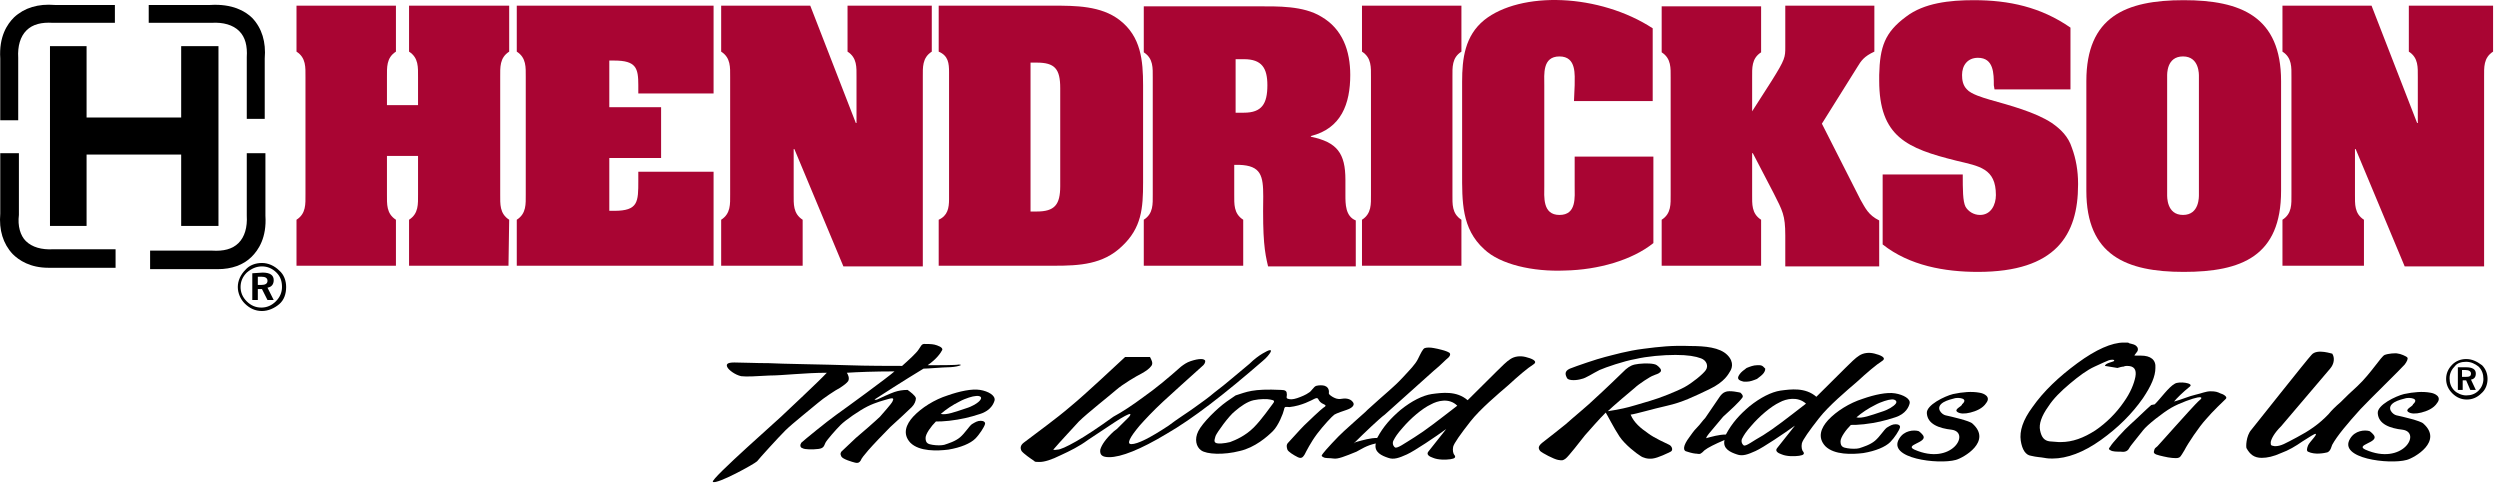<svg width="248" height="48" viewBox="0 0 248 48" fill="none" xmlns="http://www.w3.org/2000/svg">
<path d="M50.511 21.799C49.552 21.186 49.62 20.234 49.62 19.281V7.641C49.62 6.688 49.552 5.735 50.511 5.122V0.562H40.578V5.122C41.537 5.735 41.469 6.688 41.469 7.641V10.432H38.386V7.641C38.386 6.688 38.318 5.735 39.277 5.122V0.562H29.413V5.122C30.372 5.735 30.303 6.688 30.303 7.641V19.281C30.303 20.234 30.372 21.186 29.413 21.799V26.36H39.277V21.799C38.318 21.186 38.386 20.234 38.386 19.281V15.469H41.469V19.281C41.469 20.234 41.537 21.186 40.578 21.799V26.36H50.442L50.511 21.799Z" fill="#A90533"/>
<path d="M63.32 17.034V17.919C63.32 20.029 63.32 20.914 60.923 20.914H60.443V15.673H65.581V10.636H60.443V6.007H60.923C63.115 6.007 63.32 6.756 63.32 8.458V9.274H70.787V0.562H51.264V5.122C52.223 5.735 52.155 6.688 52.155 7.641V19.281C52.155 20.234 52.223 21.186 51.264 21.799V26.36H70.787V17.034H63.32Z" fill="#A90533"/>
<path d="M80.377 0.562H71.54V5.122C72.499 5.735 72.431 6.688 72.431 7.641V19.281C72.431 20.234 72.499 21.186 71.54 21.799V26.36H79.624V21.799C78.665 21.186 78.733 20.234 78.733 19.281V14.788H78.802L83.665 26.428H91.543V7.641C91.543 6.688 91.474 5.735 92.433 5.122V0.562H84.076V5.122C85.035 5.735 84.966 6.688 84.966 7.641V12.201H84.898L80.377 0.562Z" fill="#A90533"/>
<path fill-rule="evenodd" clip-rule="evenodd" d="M102.229 6.211H102.845C104.626 6.211 105.174 6.824 105.174 8.73V18.464C105.174 20.302 104.626 20.982 102.845 20.982H102.229V6.211ZM93.118 0.562V5.122C94.077 5.531 94.146 6.279 94.146 7.164V19.757C94.146 20.642 94.009 21.391 93.118 21.799V26.36H104.626C107.092 26.36 109.421 26.224 111.271 24.454C113.257 22.616 113.394 20.642 113.394 18.123V8.458C113.394 6.007 113.189 3.625 111.065 1.991C109.216 0.562 106.681 0.562 104.421 0.562H93.118Z" fill="#A90533"/>
<path fill-rule="evenodd" clip-rule="evenodd" d="M122.573 5.871H123.395C125.176 5.871 125.724 6.755 125.724 8.457C125.724 10.295 125.176 11.18 123.395 11.18H122.573V5.871ZM122.573 16.353H122.916C125.108 16.421 125.313 17.442 125.313 19.485C125.245 23.773 125.45 24.998 125.793 26.427H134.493V21.867C133.465 21.459 133.465 20.233 133.465 19.348V17.851C133.465 15.196 132.643 14.107 130.04 13.562V13.494C133.054 12.746 133.945 10.295 133.945 7.436C133.945 5.054 133.191 2.876 131.068 1.65C129.286 0.561 126.752 0.629 124.765 0.629H113.463V5.19C114.422 5.803 114.353 6.755 114.353 7.708V19.28C114.353 20.233 114.422 21.186 113.463 21.799V26.36H123.327V21.799C122.368 21.186 122.436 20.233 122.436 19.28V16.353H122.573Z" fill="#A90533"/>
<path d="M136 19.281C136 20.234 136.068 21.186 135.109 21.799V26.36H144.973V21.799C144.014 21.186 144.083 20.234 144.083 19.281V7.641C144.083 6.688 144.014 5.735 144.973 5.122V0.562H135.109V5.122C136.068 5.735 136 6.688 136 7.641V19.281Z" fill="#A90533"/>
<path d="M156.139 10.023H163.948V2.808C161.345 1.106 158.057 0.153 154.974 0.017C151.892 -0.119 149.015 0.562 147.234 1.991C145.316 3.557 145.042 5.803 145.042 8.117V17.102C145.042 19.961 144.973 22.684 147.234 24.726C148.809 26.224 152.029 26.973 155.248 26.836C158.536 26.768 161.893 25.815 164.016 24.114V15.537H156.207V18.464C156.207 19.553 156.413 21.323 154.7 21.323C152.988 21.323 153.193 19.485 153.193 18.464V8.458C153.193 7.369 152.988 5.599 154.7 5.599C156.413 5.599 156.207 7.437 156.207 8.458L156.139 10.023Z" fill="#A90533"/>
<path d="M184.224 6.688C184.635 6.007 184.909 5.599 185.937 5.122V0.562H177.1V4.646C177.1 5.667 177.1 5.871 175.73 8.049L173.812 11.044V7.709C173.812 6.756 173.743 5.803 174.702 5.19V0.63H164.838V5.19C165.797 5.803 165.729 6.756 165.729 7.709V19.281C165.729 20.234 165.797 21.186 164.838 21.799V26.36H174.702V21.799C173.743 21.186 173.812 20.234 173.812 19.281V15.196H173.88L175.935 19.144C176.826 20.914 177.1 21.323 177.1 23.365V26.428H186.416V21.867C185.32 21.323 185.046 20.642 184.567 19.825L180.731 12.269L184.224 6.688Z" fill="#A90533"/>
<path d="M197.856 8.866H205.391V2.739C202.445 0.697 199.294 0.017 195.801 0.017C193.403 0.017 190.869 0.289 189.088 1.65C186.964 3.216 186.485 4.645 186.416 7.436V7.981C186.416 13.562 189.156 14.72 194.088 15.945C196.349 16.489 197.993 16.694 197.993 19.348C197.993 20.301 197.513 21.322 196.417 21.322C195.801 21.322 195.253 20.982 194.979 20.506C194.705 19.961 194.705 18.804 194.705 17.306H186.759V24.249C189.43 26.359 192.924 26.972 196.212 26.972C203.952 26.972 206.144 23.296 206.144 18.327V18.191C206.144 16.966 205.939 15.741 205.528 14.652C205.185 13.562 204.432 12.814 203.541 12.201C201.897 11.112 199.294 10.431 197.376 9.887C196.691 9.682 195.527 9.342 195.116 8.866C194.705 8.457 194.636 7.913 194.636 7.436C194.636 6.483 195.184 5.734 196.212 5.734C197.787 5.734 197.787 7.3 197.787 8.457L197.856 8.866Z" fill="#A90533"/>
<path fill-rule="evenodd" clip-rule="evenodd" d="M214.981 7.572C214.981 7.368 214.912 5.598 216.556 5.598C218.2 5.598 218.132 7.436 218.132 7.572V19.28C218.132 19.484 218.2 21.322 216.556 21.322C214.912 21.322 214.981 19.484 214.981 19.28V7.572ZM226.283 8.049C226.283 1.65 222.31 0.017 216.625 0.017C210.871 0.017 206.966 1.65 206.966 8.049V18.94C206.966 25.338 210.939 26.972 216.625 26.972C222.379 26.972 226.283 25.407 226.283 18.94V8.049Z" fill="#A90533"/>
<path d="M235.257 0.562H226.42V5.122C227.379 5.735 227.311 6.688 227.311 7.641V19.281C227.311 20.234 227.379 21.186 226.42 21.799V26.36H234.504V21.799C233.545 21.186 233.613 20.234 233.613 19.281V14.788H233.682L238.545 26.428H246.423V7.641C246.423 6.688 246.354 5.735 247.313 5.122V0.562H238.956V5.122C239.915 5.735 239.847 6.688 239.847 7.641V12.201H239.778L235.257 0.562Z" fill="#A90533"/>
<path d="M17.973 4.578V11.657H8.588V4.578H4.958V22.412H8.588V15.332H17.973V22.412H21.672V4.578H17.973Z" fill="black"/>
<path fill-rule="evenodd" clip-rule="evenodd" d="M25.576 27.449H25.919C26.33 27.449 26.535 27.585 26.535 27.857C26.535 28.13 26.33 28.266 25.919 28.266H25.576V27.449ZM25.028 27.108V29.763H25.576V28.674H25.987L26.535 29.763H27.152L26.535 28.538C26.947 28.47 27.152 28.198 27.152 27.789C27.152 27.313 26.809 27.04 26.056 27.04L25.028 27.108ZM25.987 26.428C26.535 26.428 27.015 26.632 27.426 27.04C27.837 27.449 27.974 27.925 27.974 28.47C27.974 29.014 27.768 29.491 27.358 29.899C26.947 30.308 26.467 30.512 25.919 30.512C25.371 30.512 24.891 30.308 24.48 29.899C24.069 29.491 23.864 29.014 23.864 28.47C23.864 27.925 24.069 27.449 24.48 27.04C24.96 26.632 25.439 26.428 25.987 26.428ZM25.987 26.087C25.371 26.087 24.754 26.292 24.343 26.768C23.864 27.245 23.59 27.857 23.59 28.47C23.59 29.082 23.864 29.695 24.275 30.104C24.754 30.58 25.302 30.852 25.987 30.852C26.604 30.852 27.221 30.58 27.7 30.172C28.18 29.763 28.385 29.151 28.385 28.47C28.385 27.857 28.18 27.245 27.7 26.836C27.221 26.36 26.604 26.087 25.987 26.087Z" fill="black"/>
<path d="M0.026 11.929H1.807V5.803V5.735C1.738 4.577 2.012 3.624 2.629 3.012C3.245 2.399 4.136 2.195 5.232 2.263H11.397V0.493H5.437C3.793 0.357 2.423 0.766 1.396 1.719C0.711 2.399 -0.111 3.624 0.026 5.803V11.929Z" fill="black"/>
<path d="M5.3 24.726C4.136 24.794 3.177 24.522 2.56 23.909C2.012 23.365 1.738 22.412 1.875 21.323V15.196H0.026V21.186C-0.111 22.82 0.3 24.181 1.259 25.203C1.875 25.815 2.971 26.564 4.821 26.564C5.026 26.564 5.163 26.564 5.369 26.564H11.465V24.726H5.3Z" fill="black"/>
<path d="M20.85 0.493H14.753V2.263H20.918H20.987C22.151 2.195 23.11 2.467 23.727 3.08C24.343 3.693 24.549 4.577 24.48 5.667V11.793H26.261V5.803C26.398 4.169 25.987 2.808 25.028 1.787C24.343 1.106 23.042 0.357 20.85 0.493Z" fill="black"/>
<path d="M26.262 15.196H24.48V21.323V21.391C24.549 22.548 24.275 23.501 23.658 24.113C23.042 24.726 22.151 24.93 21.055 24.862H14.89V26.7H20.918C21.124 26.7 21.329 26.7 21.603 26.7C22.973 26.7 24.138 26.292 24.96 25.475C25.645 24.794 26.467 23.569 26.33 21.391V15.196H26.262Z" fill="black"/>
<path d="M97.228 39.701C97.023 39.973 96.475 40.314 95.79 40.518C94.762 40.858 93.872 41.199 93.324 41.062C93.872 40.586 94.488 40.178 95.173 39.837C95.79 39.497 96.543 39.293 96.749 39.293C97.16 39.224 97.502 39.361 97.228 39.701ZM97.228 38.68C96.406 38.544 95.173 38.816 94.009 39.224C92.707 39.633 91.406 40.45 90.584 41.335C89.899 42.083 89.488 43.036 90.31 43.921C91.2 44.806 92.981 44.738 94.077 44.602C95.31 44.398 96.269 43.989 96.749 43.513C97.16 43.104 97.639 42.356 97.708 42.083C97.776 41.879 97.571 41.743 97.297 41.743C96.954 41.743 96.749 41.879 96.406 42.083C96.132 42.288 95.721 42.968 95.242 43.377C94.762 43.785 94.077 43.989 93.666 44.126C93.392 44.194 92.913 44.194 92.502 44.126C92.091 44.057 91.817 43.989 91.817 43.445C91.817 43.036 92.365 42.288 92.844 41.811C93.187 41.811 93.529 41.811 94.146 41.743C95.31 41.607 96.201 41.403 97.228 41.062C98.324 40.722 98.598 39.973 98.667 39.701C98.735 39.224 98.05 38.816 97.228 38.68Z" fill="black"/>
<path d="M213.405 40.178C212.926 40.586 211.967 41.539 211.35 42.084C210.734 42.628 209.501 43.99 209.364 44.262C209.227 44.466 209.09 44.534 209.364 44.67C209.569 44.806 209.98 44.806 210.391 44.806C210.802 44.874 211.076 44.738 211.213 44.466C211.35 44.194 212.172 43.241 212.583 42.696C212.994 42.152 214.57 40.926 215.392 40.45C216.214 39.974 217.584 39.497 217.995 39.429C218.337 39.361 218.543 39.429 218.2 39.701C217.858 39.974 216.419 41.607 215.734 42.356C215.049 43.105 214.227 44.058 214.022 44.262C213.816 44.466 213.748 44.398 213.679 44.738C213.542 45.079 214.09 45.147 214.638 45.283C215.186 45.419 215.871 45.487 216.077 45.419C216.282 45.351 216.282 45.351 216.693 44.67C217.036 43.99 218.132 42.356 218.817 41.607C219.502 40.79 220.598 39.769 220.803 39.565C221.009 39.361 220.529 39.089 220.255 39.02C219.981 38.884 219.776 38.816 219.296 38.816C218.817 38.816 218.406 39.02 217.789 39.157C217.173 39.293 216.419 39.633 215.666 39.837C215.871 39.565 216.556 38.884 217.241 38.34C217.652 37.999 216.145 37.795 215.734 38.068C215.118 38.408 214.364 39.497 213.748 40.11L213.405 40.178Z" fill="black"/>
<path d="M208.816 36.298C208.816 36.026 209.638 35.889 209.706 35.821C209.775 35.753 209.706 35.685 209.569 35.685C209.501 35.685 209.364 35.685 209.158 35.753C208.953 35.821 208.542 36.026 207.788 36.366C207.035 36.706 206.213 37.319 205.322 38.068C204.432 38.816 203.678 39.565 203.199 40.314C202.514 41.267 202.24 42.084 202.377 42.696C202.514 43.377 202.788 43.717 203.336 43.785L204.226 43.853H204.432C205.596 43.853 206.692 43.445 207.857 42.696C208.953 41.947 209.912 40.995 210.665 39.905C211.35 38.953 211.693 38.068 211.83 37.387C211.967 36.638 211.693 36.298 211.008 36.298C210.939 36.298 210.802 36.298 210.665 36.366C210.528 36.366 210.254 36.434 210.049 36.502L208.816 36.298ZM212.378 35.277C213.337 35.277 213.885 35.685 213.816 36.502C213.816 37.319 213.405 38.272 212.583 39.497C211.487 41.063 210.117 42.424 208.405 43.649C206.692 44.874 205.048 45.487 203.61 45.487C203.404 45.487 203.13 45.487 202.788 45.419C202.445 45.351 202.034 45.351 201.486 45.215C200.938 45.147 200.596 44.602 200.459 43.717C200.322 42.764 200.664 41.675 201.623 40.382C202.719 38.816 204.226 37.387 206.076 36.026C207.925 34.664 209.501 33.983 210.665 33.983C210.734 33.983 210.802 33.983 210.871 33.983C210.939 33.983 211.008 33.983 211.008 33.983C211.076 33.983 211.145 33.983 211.213 34.051C211.282 34.051 211.419 34.12 211.487 34.12C211.761 34.188 211.898 34.256 212.035 34.46C212.104 34.596 212.104 34.8 211.967 34.936L211.761 35.209C211.693 35.277 211.761 35.277 211.898 35.277H212.378Z" fill="black"/>
<path d="M140.315 43.377C141.411 42.696 142.713 41.675 144.562 40.246C143.74 39.429 142.576 39.769 141.959 40.11C141.069 40.518 139.904 41.539 139.151 42.424C138.603 43.037 138.397 43.377 138.26 43.649C138.123 43.854 138.123 44.194 138.397 44.398C138.671 44.466 139.219 44.058 140.315 43.377ZM134.561 44.807C133.397 45.283 132.712 45.555 132.301 45.487C131.89 45.419 131.479 45.487 131.273 45.351C130.999 45.215 131.136 45.147 131.273 44.943C131.41 44.739 132.712 43.309 133.328 42.764C133.945 42.22 134.972 41.267 135.452 40.858L135.657 40.654C137.37 39.089 138.26 38.408 139.082 37.523C139.904 36.638 140.384 36.162 140.658 35.617C140.932 35.073 141.137 34.596 141.343 34.528C141.548 34.46 141.891 34.46 142.233 34.528C142.644 34.596 143.466 34.8 143.672 34.937C143.877 35.005 143.946 35.209 143.672 35.481C143.398 35.685 142.987 36.162 142.233 36.774C141.548 37.387 137.37 41.131 137.37 41.131C136.89 41.471 135.383 42.901 134.287 43.99L134.493 43.854C135.246 43.649 135.931 43.445 136.616 43.445C137.233 42.288 137.986 41.471 138.945 40.654C140.041 39.769 141.137 39.225 142.028 39.089C143.055 38.953 144.494 38.748 145.59 39.701C146.686 38.612 147.987 37.319 148.467 36.843C148.946 36.366 149.494 35.821 149.837 35.617C150.248 35.345 150.796 35.277 151.344 35.413C151.892 35.549 152.645 35.821 152.097 36.162C151.549 36.502 150.59 37.319 149.631 38.204C148.604 39.089 146.823 40.586 145.864 41.812C144.905 43.037 144.22 43.99 144.151 44.33C144.083 44.67 144.151 45.011 144.288 45.147C144.425 45.351 144.357 45.487 143.877 45.555C143.398 45.623 142.644 45.623 142.165 45.419C141.754 45.283 141.48 45.079 141.685 44.807C141.959 44.466 143.192 42.901 143.466 42.56C142.439 43.309 140.315 44.739 139.562 45.079C138.808 45.419 138.26 45.623 137.712 45.419C137.096 45.215 136.274 44.875 136.479 43.99C135.52 44.194 134.972 44.602 134.561 44.807Z" fill="black"/>
<path d="M126.272 40.042C125.998 40.382 125.176 41.607 124.354 42.424C123.532 43.241 122.573 43.649 122.025 43.853C121.477 43.99 120.792 44.058 120.587 43.922C120.381 43.785 120.518 43.513 120.587 43.241C120.724 42.901 121.888 41.267 122.505 40.79C123.053 40.314 123.738 39.837 124.354 39.701C124.971 39.565 125.724 39.565 125.998 39.633C126.272 39.701 126.547 39.701 126.272 40.042ZM121.683 39.837C120.724 40.518 119.285 41.947 118.874 42.764C118.463 43.581 118.669 44.33 119.148 44.67C119.696 45.079 121.409 45.147 122.984 44.738C124.491 44.398 125.724 43.309 126.272 42.764C126.821 42.22 127.3 40.995 127.369 40.654C127.437 40.246 127.574 40.382 127.917 40.382C129.15 40.246 130.109 39.701 130.383 39.565C130.657 39.429 130.725 39.497 130.794 39.633C130.862 39.769 130.999 39.974 131.342 40.11C131.616 40.246 131.479 40.314 131.273 40.45C131.068 40.586 129.766 41.811 129.355 42.22C128.944 42.628 127.985 43.717 127.78 43.922C127.574 44.126 127.643 44.398 127.711 44.602C127.78 44.806 128.328 45.147 128.739 45.351C129.15 45.555 129.287 45.283 129.424 45.079C129.561 44.806 130.04 43.853 130.657 43.037C131.273 42.22 132.164 41.267 132.369 41.131C132.575 40.995 133.397 40.722 133.602 40.654C133.808 40.586 134.493 40.314 134.219 39.905C133.945 39.497 133.397 39.497 133.054 39.565C132.712 39.633 132.438 39.497 132.301 39.429C132.164 39.361 131.821 39.157 131.821 39.02C131.89 38.544 131.616 38.34 131.41 38.272C131.205 38.204 130.862 38.204 130.588 38.272C130.314 38.34 130.109 38.816 129.835 38.952C129.561 39.157 129.081 39.361 128.67 39.497C128.259 39.633 127.985 39.633 127.78 39.565C127.506 39.497 127.711 39.293 127.643 39.02C127.643 38.816 127.506 38.68 127.095 38.68C124.217 38.544 123.669 38.884 122.573 39.225L121.683 39.837Z" fill="black"/>
<path d="M104.489 44.602C105.243 43.717 106.476 42.424 107.024 41.811C107.846 40.994 110.106 39.224 110.723 38.68C111.339 38.135 112.709 37.319 113.257 37.046C113.737 36.774 114.011 36.57 114.216 36.297C114.422 36.025 114.216 35.685 114.079 35.413H111.613C110.791 36.161 107.777 39.02 106.202 40.314C104.695 41.607 103.051 42.764 101.544 43.921C101.201 44.194 101.201 44.466 101.338 44.738C101.544 45.01 102.229 45.487 102.64 45.759C102.64 45.759 102.503 45.827 103.119 45.827C103.599 45.827 104.284 45.623 105.243 45.147C106.133 44.738 107.092 44.262 107.914 43.649L110.586 41.879C111.408 41.335 111.956 41.062 112.093 41.062C112.161 41.062 112.161 41.199 111.956 41.403C111.75 41.607 111.408 41.947 110.997 42.356L110.791 42.56L110.517 42.764C109.695 43.513 109.284 44.126 109.147 44.602C109.079 45.147 109.353 45.351 110.038 45.351C111.202 45.351 113.12 44.602 115.723 43.036C118.326 41.539 121.477 39.088 125.245 35.821C125.656 35.481 125.861 35.208 125.998 35.004C126.135 34.8 126.067 34.732 125.998 34.732C125.861 34.732 125.587 34.868 125.245 35.072C124.902 35.276 124.423 35.617 123.943 36.093C123.395 36.57 122.779 37.046 122.231 37.523C121.683 37.999 121.066 38.476 120.45 38.952C119.902 39.429 119.217 39.905 118.463 40.45C117.71 40.994 116.819 41.539 115.929 42.22C114.079 43.445 112.846 44.057 112.23 44.057C111.75 44.057 112.024 43.445 113.052 42.22C113.6 41.607 114.353 40.79 115.381 39.837C116.408 38.884 117.71 37.727 119.217 36.366C119.491 36.161 119.559 35.957 119.559 35.821C119.559 35.685 119.354 35.617 119.148 35.617C118.874 35.617 118.532 35.685 118.121 35.821C117.71 35.957 117.436 36.161 117.162 36.366C115.86 37.523 114.627 38.544 113.463 39.361C112.367 40.178 111.339 40.858 110.449 41.335C108.942 42.424 107.709 43.241 106.75 43.785C105.791 44.33 105.174 44.602 104.9 44.602C104.489 44.67 104.489 44.602 104.489 44.602Z" fill="black"/>
<path d="M229.298 35.209C229.846 34.528 231.421 35.141 231.353 35.073C231.627 35.481 231.558 36.094 231.147 36.57L226.283 42.288C225.598 42.969 225.324 43.513 225.256 43.853C225.256 44.194 225.256 44.194 225.667 44.262C226.283 44.262 226.694 43.99 227.859 43.377C229.024 42.764 230.051 42.084 231.01 41.063C231.284 40.722 231.695 40.314 232.175 39.906C232.654 39.429 233.202 38.885 233.887 38.272C235.189 37.047 236.216 35.345 236.559 35.209C236.901 35.073 237.655 35.005 237.86 35.073C238.066 35.073 238.751 35.345 238.819 35.481C238.888 35.617 238.751 35.889 238.545 36.162C238.203 36.57 235.052 39.633 234.161 40.586C232.928 41.948 231.832 43.241 231.353 44.126C231.284 44.262 231.216 44.738 230.873 44.875C230.599 44.943 229.64 45.147 228.955 44.806C228.818 44.738 228.818 44.534 228.955 44.194C229.092 43.853 229.914 43.105 229.709 43.037C229.572 43.037 229.161 43.309 228.407 43.785C227.722 44.262 227.037 44.67 226.283 44.943C225.53 45.283 224.913 45.419 224.365 45.419C223.612 45.419 223.201 45.079 222.858 44.466C222.79 44.398 222.79 43.241 223.338 42.628C223.612 42.288 228.955 35.549 229.298 35.209Z" fill="black"/>
<path d="M165.592 44.126C165.318 43.99 164.085 43.445 163.468 42.969C162.783 42.492 162.098 41.948 161.756 41.131C162.304 41.063 163.879 40.586 165.386 40.246C166.893 39.906 167.989 39.361 169.565 38.612C171.14 37.864 171.483 37.047 171.62 36.842C171.757 36.638 172.099 35.958 171.346 35.209C170.592 34.46 169.154 34.324 167.647 34.324C165.866 34.256 164.633 34.392 163.057 34.596C161.413 34.8 160.043 35.209 159.221 35.413C158.399 35.617 156.413 36.298 155.728 36.57C155.111 36.842 155.317 37.251 155.454 37.523C155.659 37.795 156.481 37.727 156.892 37.591C157.303 37.523 157.988 37.047 158.673 36.706C159.29 36.434 161.071 35.821 162.235 35.617C163.4 35.345 164.975 35.209 166.208 35.209C167.441 35.209 168.195 35.345 168.743 35.549C169.291 35.753 169.496 36.298 169.222 36.706C168.948 37.115 167.852 38 167.099 38.408C166.345 38.816 164.633 39.497 163.674 39.769C162.715 40.042 161.687 40.382 161.002 40.518C160.317 40.654 159.975 40.722 159.495 40.79C159.906 40.382 161.824 38.748 162.167 38.476C162.509 38.136 163.742 37.319 164.016 37.251C164.29 37.115 164.496 37.115 164.701 36.91C164.907 36.706 164.633 36.434 164.359 36.23C164.085 36.026 163.194 36.026 162.578 36.094C161.961 36.162 161.687 36.298 161.276 36.638C160.865 37.047 158.947 38.885 158.262 39.497C157.577 40.178 156.07 41.403 155.317 42.084C154.563 42.696 153.604 43.445 152.988 43.922C152.577 44.262 152.577 44.466 152.782 44.739C152.988 44.943 154.152 45.555 154.563 45.623C154.974 45.691 155.043 45.691 155.317 45.487C155.591 45.283 156.755 43.785 157.235 43.173C157.783 42.56 158.605 41.607 159.29 40.927C159.427 41.131 160.112 42.492 160.66 43.309C161.208 44.126 162.372 45.011 162.715 45.215C162.989 45.419 163.468 45.555 163.948 45.487C164.496 45.419 165.455 44.943 165.729 44.806C166.003 44.67 165.866 44.262 165.592 44.126Z" fill="black"/>
<path d="M188.06 40.042C187.855 40.314 187.307 40.654 186.622 40.859C185.594 41.199 184.704 41.539 184.156 41.403C184.704 40.927 185.32 40.518 186.005 40.178C186.622 39.838 187.375 39.633 187.581 39.633C187.923 39.565 188.266 39.77 188.06 40.042ZM187.992 39.021C187.17 38.885 185.937 39.157 184.772 39.565C183.471 39.974 182.169 40.791 181.347 41.675C180.662 42.424 180.251 43.377 181.073 44.262C181.963 45.147 183.745 45.079 184.841 44.943C186.074 44.739 187.033 44.33 187.512 43.854C187.923 43.445 188.403 42.697 188.471 42.424C188.54 42.22 188.334 42.084 188.06 42.084C187.718 42.084 187.512 42.22 187.17 42.424C186.896 42.628 186.485 43.309 186.005 43.718C185.526 44.126 184.841 44.33 184.43 44.466C184.156 44.534 183.676 44.534 183.265 44.466C182.854 44.398 182.58 44.33 182.58 43.786C182.58 43.377 183.128 42.628 183.608 42.152C183.95 42.152 184.293 42.152 184.909 42.084C186.074 41.948 186.964 41.743 187.992 41.403C189.088 41.063 189.362 40.314 189.43 40.042C189.567 39.565 188.814 39.157 187.992 39.021Z" fill="black"/>
<path d="M172.99 37.863C172.716 37.795 172.51 37.727 172.442 37.591C172.373 37.455 172.442 37.319 172.579 37.114C172.716 36.91 172.99 36.706 173.264 36.502C173.606 36.366 173.949 36.23 174.291 36.23C174.36 36.23 174.497 36.23 174.565 36.23C174.702 36.23 174.839 36.298 174.908 36.366C174.976 36.434 175.045 36.502 175.113 36.57C175.113 36.638 175.113 36.774 174.976 36.978C174.839 37.182 174.565 37.387 174.291 37.591C173.949 37.727 173.606 37.863 173.264 37.863H172.99Z" fill="black"/>
<path d="M174.908 43.173C176.004 42.492 177.306 41.471 179.155 40.041C178.333 39.293 177.169 39.565 176.552 39.905C175.661 40.314 174.497 41.335 173.743 42.22C173.195 42.832 172.99 43.173 172.853 43.445C172.716 43.649 172.716 43.989 172.99 44.194C173.264 44.262 173.812 43.785 174.908 43.173ZM169.222 43.649L169.085 43.513C169.839 43.309 170.524 43.105 171.209 43.105C171.825 41.947 172.579 41.131 173.538 40.314C174.634 39.429 175.73 38.884 176.62 38.748C177.648 38.612 179.087 38.408 180.183 39.361C181.279 38.272 182.58 36.978 183.06 36.502C183.539 36.025 184.087 35.481 184.43 35.277C184.841 35.004 185.389 34.936 185.937 35.072C186.485 35.209 187.238 35.481 186.69 35.821C186.142 36.162 185.183 36.978 184.224 37.863C183.197 38.748 181.416 40.246 180.457 41.471C179.498 42.696 178.813 43.649 178.744 43.989C178.676 44.33 178.744 44.67 178.881 44.806C179.018 45.011 178.95 45.147 178.47 45.215C177.991 45.283 177.237 45.283 176.757 45.079C176.346 44.943 176.072 44.738 176.278 44.466C176.552 44.126 177.785 42.56 178.059 42.22C177.031 42.968 174.908 44.398 174.154 44.738C173.401 45.079 172.853 45.283 172.305 45.079C171.688 44.874 170.866 44.534 171.072 43.649C170.113 44.058 169.428 44.398 169.085 44.67C168.743 45.011 168.674 45.079 168.332 45.011H168.4C168.126 45.011 167.784 44.943 167.373 44.806C166.893 44.738 166.962 44.194 167.578 43.377C167.784 43.105 167.989 42.764 168.332 42.424C168.674 42.084 168.88 41.743 169.154 41.471L170.592 39.361C170.729 39.157 170.935 38.952 171.14 38.884C171.551 38.68 172.647 38.952 172.647 38.952C172.647 38.952 172.99 39.225 172.853 39.429C172.51 39.905 171.757 40.586 170.935 41.335L169.565 42.968C169.359 43.241 169.222 43.377 169.222 43.649Z" fill="black"/>
<path d="M194.157 40.859C194.431 41.063 194.91 41.063 195.458 40.927C196.006 40.791 196.691 40.518 197.034 39.974C197.513 39.361 196.828 39.021 196.349 38.953C195.595 38.816 194.705 38.885 193.746 39.089C192.924 39.293 191.074 40.178 191.143 40.995C191.211 42.084 192.376 42.492 193.609 42.628C195.527 42.901 193.609 46.236 189.91 44.602C188.882 44.126 191.143 43.922 190.8 43.241C190.732 43.105 190.458 42.833 190.321 42.764C189.841 42.628 188.882 42.697 188.403 43.513C187.17 45.487 192.307 46.1 194.02 45.623C194.773 45.419 197.65 43.786 195.664 42.016C195.39 41.743 193.609 41.335 192.992 41.199C192.65 41.131 191.896 40.45 192.787 39.906C193.129 39.701 193.677 39.565 193.951 39.497C194.294 39.429 195.321 39.497 194.636 40.11C194.636 40.314 193.814 40.586 194.157 40.859Z" fill="black"/>
<path d="M238.888 40.859C239.162 41.063 239.641 41.063 240.189 40.927C240.737 40.791 241.422 40.518 241.765 39.974C242.244 39.361 241.559 39.021 241.08 38.953C240.326 38.816 239.436 38.885 238.477 39.089C237.655 39.293 235.805 40.178 235.874 40.995C235.942 42.084 237.107 42.492 238.34 42.628C240.258 42.901 238.34 46.236 234.641 44.602C233.613 44.126 235.874 43.922 235.531 43.241C235.463 43.105 235.189 42.833 235.052 42.764C234.572 42.628 233.613 42.697 233.133 43.513C231.9 45.487 237.038 46.1 238.751 45.623C239.504 45.419 242.381 43.786 240.395 42.016C240.121 41.743 238.34 41.335 237.723 41.199C237.381 41.131 236.627 40.45 237.518 39.906C237.86 39.701 238.408 39.565 238.682 39.497C239.025 39.429 240.052 39.497 239.367 40.11C239.367 40.314 238.545 40.586 238.888 40.859Z" fill="black"/>
<path d="M90.858 39.497C90.858 39.769 90.721 40.11 90.447 40.382C90.173 40.654 89.008 41.743 88.323 42.356C87.707 42.969 86.542 44.194 86.131 44.67C85.72 45.147 85.446 45.487 85.378 45.691C85.241 45.896 85.104 45.964 84.83 45.896C84.556 45.828 83.597 45.555 83.46 45.283C83.323 45.011 83.391 44.943 83.46 44.806C83.597 44.67 84.624 43.717 84.898 43.445C85.241 43.173 86.953 41.675 87.296 41.335C87.638 40.927 88.392 40.11 88.529 39.837C88.666 39.565 88.666 39.429 88.186 39.565C87.707 39.701 86.885 39.906 86.063 40.314C85.241 40.722 83.871 41.675 83.391 42.152C82.912 42.628 82.021 43.649 81.884 43.922C81.747 44.194 81.747 44.466 81.199 44.534C80.651 44.602 79.829 44.602 79.624 44.466C79.35 44.398 79.35 44.126 79.487 43.922C79.692 43.717 82.021 41.812 82.98 41.131C83.939 40.45 88.049 37.455 88.734 36.842C86.748 36.842 85.035 36.91 84.008 36.978C84.145 37.183 84.282 37.523 84.145 37.795C84.008 38 83.734 38.204 83.323 38.476C82.912 38.68 81.679 39.497 81.131 39.974C80.582 40.45 78.596 42.016 77.911 42.696C77.226 43.377 75.308 45.487 75.103 45.76C74.829 46.032 71.129 48.074 70.718 47.802C70.376 47.597 77.774 41.131 77.843 40.995C77.98 40.858 81.199 37.863 82.021 36.978C79.829 36.978 77.637 37.251 76.335 37.251C75.034 37.319 74.075 37.387 73.527 37.319C72.91 37.183 72.294 36.706 72.157 36.434C72.02 36.162 72.088 35.958 72.842 35.958C73.596 35.958 74.966 36.026 76.267 36.026C77.294 36.094 82.295 36.162 84.076 36.23C85.857 36.298 88.597 36.298 89.488 36.298C90.104 35.753 90.926 35.005 91.132 34.664C91.337 34.392 91.406 34.12 91.68 34.12C91.954 34.12 92.433 34.12 92.707 34.188C92.981 34.256 93.598 34.46 93.461 34.732C93.324 35.005 92.913 35.617 92.022 36.23C93.05 36.23 94.831 36.23 95.105 36.162C95.379 36.162 95.379 36.23 95.105 36.298C94.899 36.366 94.42 36.434 94.009 36.434C93.598 36.434 92.022 36.57 91.611 36.57C89.693 37.727 87.159 39.361 86.748 39.633C86.885 39.701 87.022 39.633 87.159 39.565C87.296 39.497 88.323 39.021 88.734 38.885C89.145 38.748 89.556 38.68 90.036 38.68C90.31 38.885 90.789 39.225 90.858 39.497Z" fill="black"/>
<path fill-rule="evenodd" clip-rule="evenodd" d="M244.299 36.706H244.573C244.916 36.706 245.121 36.842 245.121 37.047C245.121 37.319 244.984 37.387 244.573 37.387H244.231V36.706H244.299ZM243.82 36.434V38.68H244.299V37.727H244.642L245.053 38.68H245.601L245.121 37.659C245.464 37.591 245.601 37.387 245.601 37.047C245.601 36.638 245.258 36.434 244.642 36.434H243.82ZM244.642 35.889C245.121 35.889 245.532 36.094 245.875 36.366C246.217 36.706 246.354 37.115 246.354 37.591C246.354 38.068 246.149 38.476 245.875 38.748C245.532 39.089 245.121 39.225 244.642 39.225C244.231 39.225 243.751 39.021 243.477 38.748C243.135 38.408 242.998 38 242.998 37.523C242.998 37.047 243.203 36.638 243.546 36.298C243.751 36.026 244.162 35.889 244.642 35.889ZM244.642 35.617C244.094 35.617 243.614 35.821 243.272 36.162C242.861 36.57 242.655 37.047 242.655 37.591C242.655 38.136 242.861 38.612 243.272 39.021C243.683 39.429 244.162 39.633 244.71 39.633C245.258 39.633 245.738 39.429 246.149 39.021C246.56 38.68 246.765 38.136 246.765 37.591C246.765 37.047 246.56 36.57 246.217 36.23C245.669 35.821 245.19 35.617 244.642 35.617Z" fill="black"/>
</svg>
